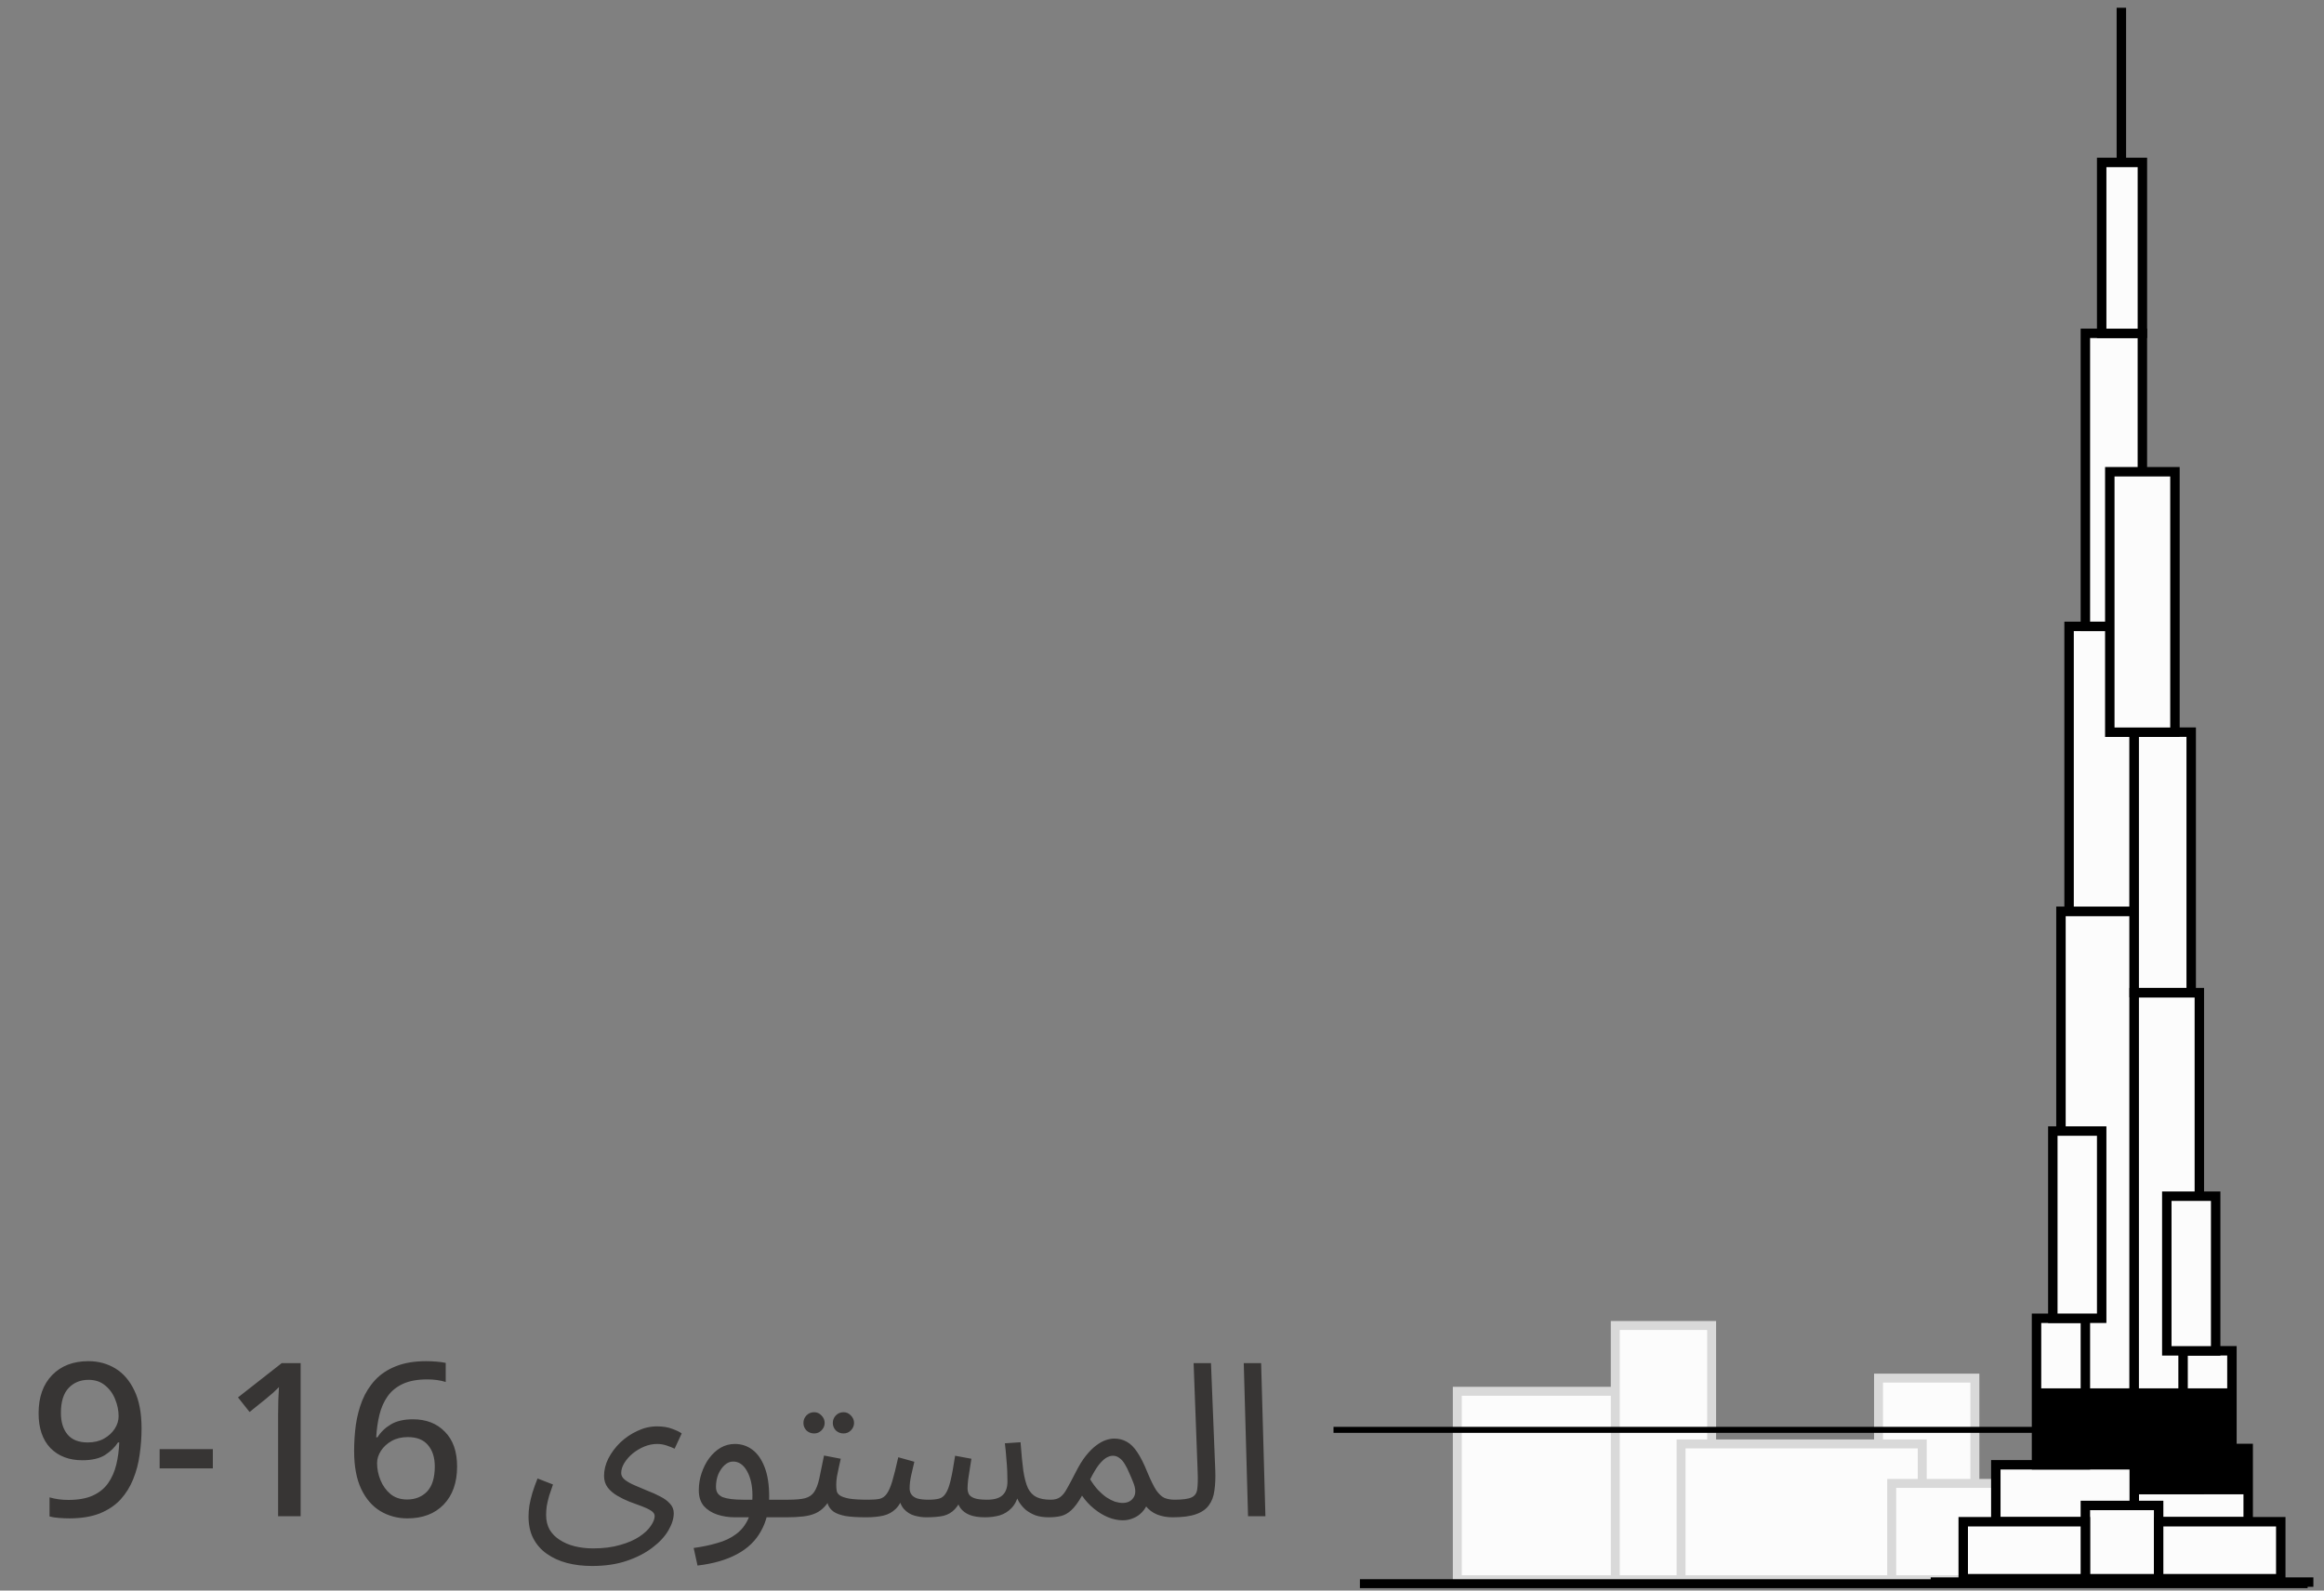 <?xml version="1.0" encoding="UTF-8"?>
<svg xmlns="http://www.w3.org/2000/svg" width="130" height="89" viewBox="0 0 130 89" fill="none">
  <rect x="0" y="0" width="130" height="89" fill="#808080" stroke="none"/>
  <rect x="81.519" y="77.849" width="10.544" height="10.544" fill="#FCFCFC" stroke="#D9D9D9" stroke-width="0.5"></rect>
  <rect x="90.355" y="74.167" width="5.39" height="14.226" fill="#FCFCFC" stroke="#D9D9D9" stroke-width="0.5"></rect>
  <rect x="105.081" y="77.112" width="5.39" height="11.281" fill="#FCFCFC" stroke="#D9D9D9" stroke-width="0.5"></rect>
  <rect x="94.037" y="80.794" width="13.49" height="7.599" fill="#FCFCFC" stroke="#D9D9D9" stroke-width="0.5"></rect>
  <rect x="105.817" y="83.003" width="9.072" height="5.39" fill="#FCFCFC" stroke="#D9D9D9" stroke-width="0.5"></rect>
  <rect x="119.383" y="81.048" width="6.376" height="4.099" fill="#FCFCFC" stroke="black" stroke-width="0.528"></rect>
  <rect x="119.293" y="81.149" width="6" height="2.2" fill="black" stroke="black" stroke-width="0.528"></rect>
  <rect x="115.286" y="50.989" width="4.099" height="32.337" fill="#FCFCFC" stroke="black" stroke-width="0.528"></rect>
  <rect x="115.293" y="77.949" width="4" height="5" fill="black" stroke="black" stroke-width="0.528"></rect>
  <rect x="119.383" y="55.545" width="3.644" height="27.783" fill="#FCFCFC" stroke="black" stroke-width="0.528"></rect>
  <rect x="119.293" y="77.949" width="3.5" height="5" fill="black" stroke="black" stroke-width="0.528"></rect>
  <rect x="111.642" y="81.962" width="7.743" height="3.188" fill="#FCFCFC" stroke="black" stroke-width="0.528"></rect>
  <rect x="116.651" y="84.237" width="4.099" height="4.099" fill="#FCFCFC" stroke="black" stroke-width="0.528"></rect>
  <rect x="120.75" y="85.148" width="6.832" height="3.188" fill="#FCFCFC" stroke="black" stroke-width="0.528"></rect>
  <rect x="109.819" y="85.148" width="6.832" height="3.188" fill="#FCFCFC" stroke="black" stroke-width="0.528"></rect>
  <rect x="122.117" y="75.583" width="2.733" height="5.465" fill="#FCFCFC" stroke="black" stroke-width="0.528"></rect>
  <rect x="122.294" y="77.949" width="2.5" height="3" fill="black" stroke="black" stroke-width="0.528"></rect>
  <rect x="113.919" y="73.764" width="2.733" height="8.198" fill="#FCFCFC" stroke="black" stroke-width="0.528"></rect>
  <rect x="114.294" y="77.949" width="2" height="4" fill="black" stroke="black" stroke-width="0.528"></rect>
  <rect x="114.831" y="63.288" width="2.733" height="10.475" fill="#FCFCFC" stroke="black" stroke-width="0.528"></rect>
  <rect x="121.207" y="66.933" width="2.733" height="8.654" fill="#FCFCFC" stroke="black" stroke-width="0.528"></rect>
  <rect x="115.74" y="35.049" width="3.644" height="15.941" fill="#FCFCFC" stroke="black" stroke-width="0.528"></rect>
  <rect x="116.652" y="18.651" width="3.188" height="16.396" fill="#FCFCFC" stroke="black" stroke-width="0.528"></rect>
  <rect x="117.564" y="9.088" width="2.277" height="9.565" fill="#FCFCFC" stroke="black" stroke-width="0.528"></rect>
  <rect x="119.383" y="40.967" width="3.188" height="14.575" fill="#FCFCFC" stroke="black" stroke-width="0.528"></rect>
  <rect x="118.018" y="26.396" width="3.644" height="14.575" fill="#FCFCFC" stroke="black" stroke-width="0.528"></rect>
  <line x1="118.665" y1="9.088" x2="118.665" y2="0.434" stroke="black" stroke-width="0.528"></line>
  <line x1="108" y1="88.526" x2="129.406" y2="88.526" stroke="black" stroke-width="0.528"></line>
  <line x1="76.071" y1="88.614" x2="129.084" y2="88.614" stroke="black" stroke-width="0.5"></line>
  <path d="M7.919 79.932C7.919 80.42 7.883 80.908 7.811 81.396C7.747 81.876 7.627 82.332 7.451 82.764C7.283 83.188 7.047 83.568 6.743 83.904C6.439 84.232 6.051 84.492 5.579 84.684C5.107 84.868 4.539 84.96 3.875 84.96C3.707 84.96 3.515 84.952 3.299 84.936C3.083 84.92 2.907 84.892 2.771 84.852V83.784C3.091 83.88 3.443 83.928 3.827 83.928C4.371 83.928 4.823 83.848 5.183 83.688C5.551 83.52 5.839 83.288 6.047 82.992C6.255 82.696 6.407 82.352 6.503 81.96C6.599 81.568 6.655 81.152 6.671 80.712H6.599C6.423 80.984 6.179 81.22 5.867 81.42C5.555 81.612 5.135 81.708 4.607 81.708C3.863 81.708 3.267 81.48 2.819 81.024C2.379 80.56 2.159 79.912 2.159 79.08C2.159 78.176 2.411 77.464 2.915 76.944C3.419 76.424 4.095 76.164 4.943 76.164C5.503 76.164 6.007 76.3 6.455 76.572C6.903 76.844 7.259 77.26 7.523 77.82C7.787 78.372 7.919 79.076 7.919 79.932ZM4.955 77.208C4.499 77.208 4.127 77.36 3.839 77.664C3.551 77.968 3.407 78.432 3.407 79.056C3.407 79.568 3.531 79.972 3.779 80.268C4.027 80.564 4.403 80.712 4.907 80.712C5.259 80.712 5.563 80.64 5.819 80.496C6.075 80.352 6.275 80.168 6.419 79.944C6.563 79.72 6.635 79.488 6.635 79.248C6.635 78.928 6.571 78.612 6.443 78.3C6.323 77.988 6.135 77.728 5.879 77.52C5.631 77.312 5.323 77.208 4.955 77.208ZM8.93 82.164V81.084H11.906V82.164H8.93ZM16.817 84.84H15.557V79.152C15.557 78.856 15.562 78.584 15.569 78.336C15.578 78.088 15.589 77.848 15.605 77.616C15.502 77.72 15.393 77.824 15.281 77.928C15.169 78.024 15.041 78.132 14.898 78.252L13.961 79.008L13.313 78.192L15.761 76.272H16.817V84.84ZM19.809 81.192C19.809 80.696 19.841 80.208 19.905 79.728C19.977 79.24 20.097 78.784 20.265 78.36C20.441 77.928 20.681 77.548 20.985 77.22C21.289 76.892 21.673 76.636 22.137 76.452C22.609 76.26 23.177 76.164 23.841 76.164C24.009 76.164 24.197 76.172 24.405 76.188C24.613 76.204 24.789 76.228 24.933 76.26V77.328C24.629 77.232 24.285 77.184 23.901 77.184C23.349 77.184 22.893 77.268 22.533 77.436C22.173 77.604 21.889 77.836 21.681 78.132C21.473 78.428 21.321 78.772 21.225 79.164C21.129 79.556 21.069 79.976 21.045 80.424H21.117C21.293 80.136 21.541 79.896 21.861 79.704C22.181 79.512 22.593 79.416 23.097 79.416C23.841 79.416 24.437 79.648 24.885 80.112C25.341 80.568 25.569 81.216 25.569 82.056C25.569 82.96 25.317 83.672 24.813 84.192C24.317 84.704 23.641 84.96 22.785 84.96C22.233 84.96 21.729 84.824 21.273 84.552C20.825 84.28 20.469 83.868 20.205 83.316C19.941 82.756 19.809 82.048 19.809 81.192ZM22.773 83.904C23.229 83.904 23.601 83.756 23.889 83.46C24.177 83.156 24.321 82.688 24.321 82.056C24.321 81.552 24.193 81.152 23.937 80.856C23.689 80.56 23.313 80.412 22.809 80.412C22.465 80.412 22.165 80.484 21.909 80.628C21.653 80.772 21.453 80.956 21.309 81.18C21.165 81.404 21.093 81.632 21.093 81.864C21.093 82.192 21.157 82.512 21.285 82.824C21.413 83.136 21.601 83.396 21.849 83.604C22.097 83.804 22.405 83.904 22.773 83.904ZM29.565 84.852C29.565 84.66 29.581 84.456 29.613 84.24C29.653 84.016 29.709 83.78 29.781 83.532C29.861 83.276 29.957 83.008 30.069 82.728L30.933 83.064C30.853 83.288 30.781 83.5 30.717 83.7C30.661 83.9 30.617 84.088 30.585 84.264C30.561 84.44 30.549 84.608 30.549 84.768C30.549 85.08 30.613 85.352 30.741 85.584C30.877 85.816 31.065 86.008 31.305 86.16C31.545 86.32 31.825 86.44 32.145 86.52C32.465 86.6 32.809 86.64 33.177 86.64C33.753 86.64 34.257 86.576 34.689 86.448C35.121 86.328 35.481 86.172 35.769 85.98C36.057 85.788 36.269 85.588 36.405 85.38C36.549 85.172 36.621 84.988 36.621 84.828C36.621 84.716 36.553 84.616 36.417 84.528C36.281 84.44 36.105 84.356 35.889 84.276C35.673 84.196 35.445 84.112 35.205 84.024C34.965 83.928 34.737 83.816 34.521 83.688C34.305 83.56 34.129 83.408 33.993 83.232C33.857 83.048 33.789 82.832 33.789 82.584C33.789 82.256 33.869 81.932 34.029 81.612C34.197 81.284 34.421 80.984 34.701 80.712C34.989 80.44 35.309 80.224 35.661 80.064C36.013 79.896 36.377 79.812 36.753 79.812C37.089 79.812 37.377 79.86 37.617 79.956C37.857 80.044 38.029 80.128 38.133 80.208L37.737 81.06C37.601 80.996 37.449 80.936 37.281 80.88C37.113 80.824 36.937 80.796 36.753 80.796C36.521 80.796 36.285 80.844 36.045 80.94C35.813 81.036 35.597 81.164 35.397 81.324C35.205 81.484 35.049 81.66 34.929 81.852C34.809 82.044 34.749 82.236 34.749 82.428C34.749 82.564 34.817 82.688 34.953 82.8C35.097 82.912 35.281 83.016 35.505 83.112C35.729 83.208 35.965 83.308 36.213 83.412C36.469 83.508 36.709 83.616 36.933 83.736C37.157 83.848 37.337 83.98 37.473 84.132C37.617 84.284 37.689 84.464 37.689 84.672C37.689 84.968 37.589 85.288 37.389 85.632C37.189 85.976 36.893 86.296 36.501 86.592C36.109 86.896 35.629 87.144 35.061 87.336C34.501 87.528 33.853 87.624 33.117 87.624C32.613 87.624 32.145 87.568 31.713 87.456C31.289 87.344 30.913 87.172 30.585 86.94C30.265 86.716 30.013 86.428 29.829 86.076C29.653 85.732 29.565 85.324 29.565 84.852ZM39.018 87.6L38.802 86.616C39.282 86.552 39.722 86.46 40.122 86.34C40.53 86.228 40.878 86.064 41.166 85.848C41.462 85.632 41.69 85.348 41.85 84.996C42.01 84.644 42.09 84.204 42.09 83.676C42.09 83.132 41.99 82.68 41.79 82.32C41.59 81.96 41.33 81.78 41.01 81.78C40.842 81.78 40.686 81.844 40.542 81.972C40.398 82.1 40.278 82.272 40.182 82.488C40.094 82.704 40.05 82.94 40.05 83.196C40.05 83.34 40.082 83.46 40.146 83.556C40.21 83.644 40.302 83.716 40.422 83.772C40.55 83.82 40.71 83.856 40.902 83.88C41.094 83.904 41.318 83.916 41.574 83.916H44.106C44.274 83.916 44.394 83.964 44.466 84.06C44.546 84.148 44.586 84.256 44.586 84.384C44.586 84.512 44.53 84.632 44.418 84.744C44.306 84.848 44.162 84.9 43.986 84.9H41.118C40.758 84.9 40.422 84.848 40.11 84.744C39.806 84.64 39.558 84.48 39.366 84.264C39.182 84.04 39.09 83.748 39.09 83.388C39.09 83.052 39.142 82.732 39.246 82.428C39.35 82.116 39.49 81.84 39.666 81.6C39.85 81.352 40.062 81.156 40.302 81.012C40.55 80.868 40.818 80.796 41.106 80.796C41.474 80.796 41.802 80.904 42.09 81.12C42.378 81.336 42.606 81.664 42.774 82.104C42.942 82.536 43.026 83.084 43.026 83.748C43.026 84.492 42.874 85.132 42.57 85.668C42.274 86.212 41.826 86.644 41.226 86.964C40.634 87.284 39.898 87.496 39.018 87.6ZM43.982 84.9L44.102 83.916C44.502 83.916 44.814 83.888 45.038 83.832C45.262 83.768 45.43 83.652 45.542 83.484C45.662 83.308 45.758 83.056 45.83 82.728C45.902 82.4 45.99 81.972 46.094 81.444L47.03 81.624C46.998 81.768 46.962 81.928 46.922 82.104C46.882 82.28 46.846 82.456 46.814 82.632C46.79 82.8 46.778 82.948 46.778 83.076C46.778 83.196 46.786 83.308 46.802 83.412C46.818 83.516 46.878 83.604 46.982 83.676C47.086 83.748 47.262 83.808 47.51 83.856C47.758 83.896 48.114 83.916 48.578 83.916C48.746 83.916 48.866 83.964 48.938 84.06C49.018 84.148 49.058 84.256 49.058 84.384C49.058 84.512 49.002 84.632 48.89 84.744C48.778 84.848 48.634 84.9 48.458 84.9C47.97 84.9 47.582 84.876 47.294 84.828C47.006 84.772 46.786 84.692 46.634 84.588C46.49 84.484 46.386 84.356 46.322 84.204C46.266 84.044 46.222 83.86 46.19 83.652L46.55 83.676C46.422 83.932 46.282 84.14 46.13 84.3C45.986 84.46 45.818 84.584 45.626 84.672C45.434 84.76 45.202 84.82 44.93 84.852C44.666 84.884 44.35 84.9 43.982 84.9ZM47.186 80.208C47.018 80.208 46.874 80.152 46.754 80.04C46.642 79.92 46.586 79.78 46.586 79.62C46.586 79.46 46.642 79.32 46.754 79.2C46.874 79.08 47.018 79.02 47.186 79.02C47.346 79.02 47.482 79.08 47.594 79.2C47.714 79.32 47.774 79.46 47.774 79.62C47.774 79.78 47.714 79.92 47.594 80.04C47.482 80.152 47.346 80.208 47.186 80.208ZM45.542 80.208C45.374 80.208 45.23 80.152 45.11 80.04C44.998 79.92 44.942 79.78 44.942 79.62C44.942 79.46 44.998 79.32 45.11 79.2C45.23 79.08 45.374 79.02 45.542 79.02C45.702 79.02 45.838 79.08 45.95 79.2C46.07 79.32 46.13 79.46 46.13 79.62C46.13 79.78 46.07 79.92 45.95 80.04C45.838 80.152 45.702 80.208 45.542 80.208ZM48.459 84.9L48.579 83.916C48.835 83.916 49.043 83.9 49.203 83.868C49.363 83.828 49.495 83.736 49.599 83.592C49.711 83.44 49.815 83.204 49.911 82.884C50.007 82.564 50.119 82.116 50.247 81.54L51.147 81.792C51.099 81.992 51.043 82.232 50.979 82.512C50.915 82.792 50.883 83.048 50.883 83.28C50.883 83.408 50.915 83.52 50.979 83.616C51.043 83.712 51.151 83.788 51.303 83.844C51.463 83.892 51.675 83.916 51.939 83.916C52.179 83.916 52.375 83.896 52.527 83.856C52.679 83.816 52.803 83.72 52.899 83.568C53.003 83.416 53.095 83.172 53.175 82.836C53.255 82.5 53.339 82.04 53.427 81.456L54.339 81.624C54.315 81.768 54.287 81.944 54.255 82.152C54.223 82.36 54.191 82.568 54.159 82.776C54.135 82.976 54.123 83.144 54.123 83.28C54.123 83.392 54.147 83.5 54.195 83.604C54.251 83.7 54.355 83.776 54.507 83.832C54.667 83.888 54.903 83.916 55.215 83.916C55.615 83.916 55.903 83.832 56.079 83.664C56.263 83.496 56.355 83.24 56.355 82.896C56.355 82.712 56.351 82.52 56.343 82.32C56.335 82.112 56.319 81.884 56.295 81.636C56.279 81.38 56.251 81.088 56.211 80.76L57.087 80.7C57.135 81.348 57.187 81.88 57.243 82.296C57.307 82.712 57.395 83.04 57.507 83.28C57.627 83.512 57.787 83.676 57.987 83.772C58.187 83.868 58.451 83.916 58.779 83.916C58.947 83.916 59.067 83.964 59.139 84.06C59.219 84.148 59.259 84.256 59.259 84.384C59.259 84.512 59.203 84.632 59.091 84.744C58.979 84.848 58.835 84.9 58.659 84.9C58.387 84.9 58.143 84.864 57.927 84.792C57.719 84.712 57.535 84.608 57.375 84.48C57.223 84.344 57.095 84.192 56.991 84.024C56.895 83.848 56.827 83.664 56.787 83.472L57.003 83.544C56.915 83.904 56.775 84.184 56.583 84.384C56.399 84.576 56.179 84.712 55.923 84.792C55.667 84.864 55.395 84.9 55.107 84.9C54.755 84.9 54.467 84.856 54.243 84.768C54.019 84.68 53.843 84.548 53.715 84.372C53.595 84.188 53.515 83.956 53.475 83.676H53.883C53.731 84.02 53.571 84.28 53.403 84.456C53.235 84.632 53.027 84.752 52.779 84.816C52.531 84.872 52.203 84.9 51.795 84.9C51.595 84.9 51.379 84.868 51.147 84.804C50.923 84.74 50.727 84.616 50.559 84.432C50.391 84.24 50.291 83.956 50.259 83.58L50.619 83.508C50.483 83.916 50.315 84.22 50.115 84.42C49.923 84.612 49.691 84.74 49.419 84.804C49.147 84.868 48.827 84.9 48.459 84.9ZM58.654 84.9L58.774 83.916C58.998 83.916 59.174 83.868 59.302 83.772C59.438 83.676 59.566 83.516 59.686 83.292C59.814 83.068 59.974 82.768 60.166 82.392C60.358 82.008 60.55 81.696 60.742 81.456C60.942 81.208 61.134 81.016 61.318 80.88C61.51 80.736 61.69 80.636 61.858 80.58C62.026 80.524 62.182 80.496 62.326 80.496C62.59 80.496 62.826 80.556 63.034 80.676C63.242 80.788 63.438 80.984 63.622 81.264C63.806 81.536 63.994 81.912 64.186 82.392C64.37 82.832 64.534 83.164 64.678 83.388C64.83 83.604 64.986 83.748 65.146 83.82C65.314 83.884 65.502 83.916 65.71 83.916C65.878 83.916 65.998 83.964 66.07 84.06C66.15 84.148 66.19 84.256 66.19 84.384C66.19 84.512 66.134 84.632 66.022 84.744C65.91 84.848 65.766 84.9 65.59 84.9C65.278 84.9 64.99 84.848 64.726 84.744C64.47 84.64 64.254 84.476 64.078 84.252L64.246 84C64.158 84.248 64.038 84.452 63.886 84.612C63.742 84.764 63.578 84.876 63.394 84.948C63.21 85.028 63.014 85.068 62.806 85.068C62.542 85.068 62.27 85.012 61.99 84.9C61.718 84.788 61.454 84.628 61.198 84.42C60.942 84.212 60.718 83.968 60.526 83.688C60.318 84.056 60.118 84.328 59.926 84.504C59.742 84.672 59.55 84.78 59.35 84.828C59.15 84.876 58.918 84.9 58.654 84.9ZM60.982 82.776C61.118 83 61.262 83.196 61.414 83.364C61.574 83.532 61.734 83.672 61.894 83.784C62.054 83.888 62.21 83.968 62.362 84.024C62.522 84.072 62.666 84.096 62.794 84.096C63.074 84.096 63.278 83.996 63.406 83.796C63.542 83.596 63.538 83.316 63.394 82.956C63.322 82.772 63.246 82.592 63.166 82.416C63.094 82.24 63.014 82.08 62.926 81.936C62.838 81.784 62.738 81.668 62.626 81.588C62.514 81.5 62.39 81.456 62.254 81.456C62.134 81.456 62.006 81.496 61.87 81.576C61.742 81.656 61.602 81.792 61.45 81.984C61.306 82.176 61.15 82.44 60.982 82.776ZM65.592 84.9L65.7 83.916C66.156 83.916 66.476 83.872 66.66 83.784C66.844 83.696 66.948 83.54 66.972 83.316C67.004 83.092 67.012 82.78 66.996 82.38L66.768 76.272H67.74L67.98 82.272C67.996 82.696 67.98 83.072 67.932 83.4C67.892 83.728 67.788 84.004 67.62 84.228C67.46 84.452 67.216 84.62 66.888 84.732C66.568 84.844 66.136 84.9 65.592 84.9ZM69.813 84.84L69.573 76.272H70.545L70.785 84.84H69.813Z" fill="#373534"></path>
  <line x1="124.594" y1="80.007" x2="74.594" y2="80.007" stroke="black" stroke-width="0.335"></line>
</svg>
